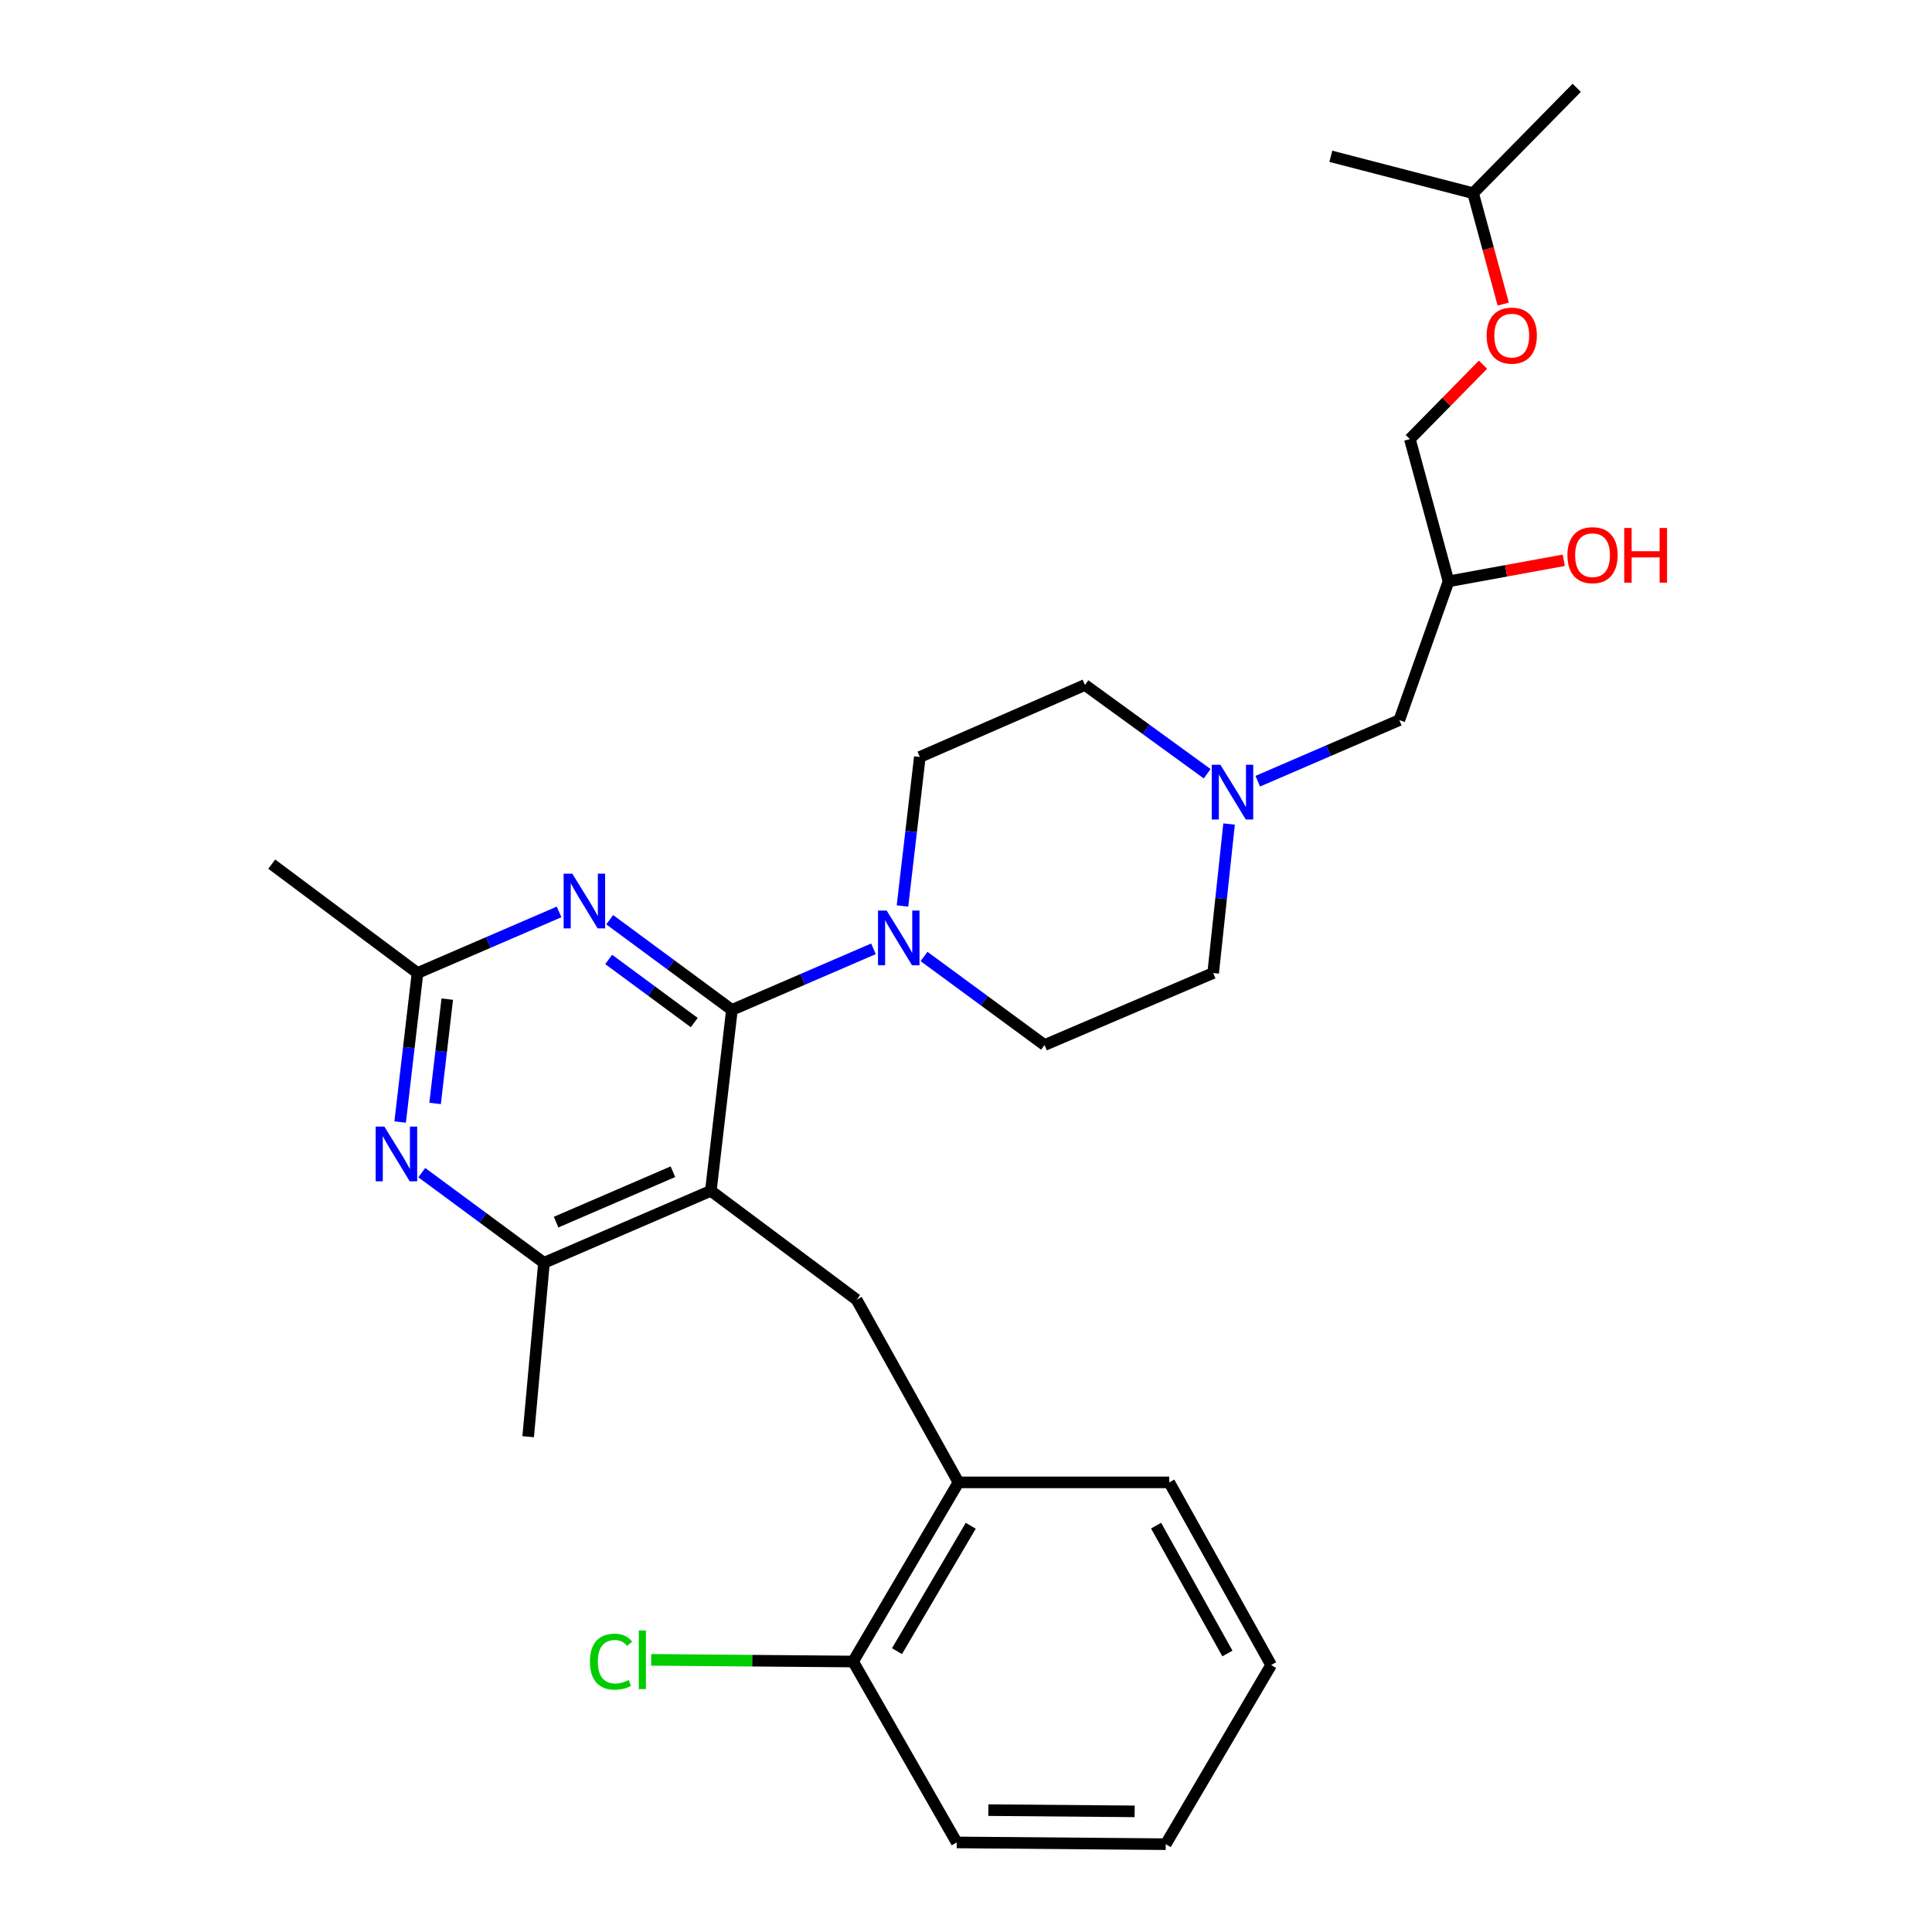 <?xml version='1.0' encoding='iso-8859-1'?>
<svg version='1.1' baseProfile='full'
              xmlns='http://www.w3.org/2000/svg'
                      xmlns:rdkit='http://www.rdkit.org/xml'
                      xmlns:xlink='http://www.w3.org/1999/xlink'
                  xml:space='preserve'
width='1000px' height='1000px' viewBox='0 0 1000 1000'>
<!-- END OF HEADER -->
<rect style='opacity:1.0;fill:#FFFFFF;stroke:none' width='1000' height='1000' x='0' y='0'> </rect>
<path class='bond-0' d='M 651.024,404.348 L 687.658,388.536' style='fill:none;fill-rule:evenodd;stroke:#0000FF;stroke-width:6px;stroke-linecap:butt;stroke-linejoin:miter;stroke-opacity:1' />
<path class='bond-0' d='M 687.658,388.536 L 724.291,372.724' style='fill:none;fill-rule:evenodd;stroke:#000000;stroke-width:6px;stroke-linecap:butt;stroke-linejoin:miter;stroke-opacity:1' />
<path class='bond-1' d='M 624.833,400.486 L 593.199,377.513' style='fill:none;fill-rule:evenodd;stroke:#0000FF;stroke-width:6px;stroke-linecap:butt;stroke-linejoin:miter;stroke-opacity:1' />
<path class='bond-1' d='M 593.199,377.513 L 561.565,354.54' style='fill:none;fill-rule:evenodd;stroke:#000000;stroke-width:6px;stroke-linecap:butt;stroke-linejoin:miter;stroke-opacity:1' />
<path class='bond-2' d='M 636.169,426.513 L 632.051,465.073' style='fill:none;fill-rule:evenodd;stroke:#0000FF;stroke-width:6px;stroke-linecap:butt;stroke-linejoin:miter;stroke-opacity:1' />
<path class='bond-2' d='M 632.051,465.073 L 627.933,503.633' style='fill:none;fill-rule:evenodd;stroke:#000000;stroke-width:6px;stroke-linecap:butt;stroke-linejoin:miter;stroke-opacity:1' />
<path class='bond-3' d='M 724.291,372.724 L 749.751,300.906' style='fill:none;fill-rule:evenodd;stroke:#000000;stroke-width:6px;stroke-linecap:butt;stroke-linejoin:miter;stroke-opacity:1' />
<path class='bond-4' d='M 749.751,300.906 L 779.574,295.452' style='fill:none;fill-rule:evenodd;stroke:#000000;stroke-width:6px;stroke-linecap:butt;stroke-linejoin:miter;stroke-opacity:1' />
<path class='bond-4' d='M 779.574,295.452 L 809.398,289.997' style='fill:none;fill-rule:evenodd;stroke:#FF0000;stroke-width:6px;stroke-linecap:butt;stroke-linejoin:miter;stroke-opacity:1' />
<path class='bond-5' d='M 749.751,300.906 L 729.75,227.273' style='fill:none;fill-rule:evenodd;stroke:#000000;stroke-width:6px;stroke-linecap:butt;stroke-linejoin:miter;stroke-opacity:1' />
<path class='bond-6' d='M 561.565,354.54 L 476.106,391.815' style='fill:none;fill-rule:evenodd;stroke:#000000;stroke-width:6px;stroke-linecap:butt;stroke-linejoin:miter;stroke-opacity:1' />
<path class='bond-7' d='M 476.106,391.815 L 471.613,430.379' style='fill:none;fill-rule:evenodd;stroke:#000000;stroke-width:6px;stroke-linecap:butt;stroke-linejoin:miter;stroke-opacity:1' />
<path class='bond-7' d='M 471.613,430.379 L 467.121,468.942' style='fill:none;fill-rule:evenodd;stroke:#0000FF;stroke-width:6px;stroke-linecap:butt;stroke-linejoin:miter;stroke-opacity:1' />
<path class='bond-8' d='M 478.278,495.071 L 509.468,517.99' style='fill:none;fill-rule:evenodd;stroke:#0000FF;stroke-width:6px;stroke-linecap:butt;stroke-linejoin:miter;stroke-opacity:1' />
<path class='bond-8' d='M 509.468,517.99 L 540.657,540.909' style='fill:none;fill-rule:evenodd;stroke:#000000;stroke-width:6px;stroke-linecap:butt;stroke-linejoin:miter;stroke-opacity:1' />
<path class='bond-9' d='M 452.106,491.108 L 415.472,506.916' style='fill:none;fill-rule:evenodd;stroke:#0000FF;stroke-width:6px;stroke-linecap:butt;stroke-linejoin:miter;stroke-opacity:1' />
<path class='bond-9' d='M 415.472,506.916 L 378.839,522.725' style='fill:none;fill-rule:evenodd;stroke:#000000;stroke-width:6px;stroke-linecap:butt;stroke-linejoin:miter;stroke-opacity:1' />
<path class='bond-10' d='M 540.657,540.909 L 627.933,503.633' style='fill:none;fill-rule:evenodd;stroke:#000000;stroke-width:6px;stroke-linecap:butt;stroke-linejoin:miter;stroke-opacity:1' />
<path class='bond-11' d='M 778.068,157.402 L 770.272,128.699' style='fill:none;fill-rule:evenodd;stroke:#FF0000;stroke-width:6px;stroke-linecap:butt;stroke-linejoin:miter;stroke-opacity:1' />
<path class='bond-11' d='M 770.272,128.699 L 762.475,99.996' style='fill:none;fill-rule:evenodd;stroke:#000000;stroke-width:6px;stroke-linecap:butt;stroke-linejoin:miter;stroke-opacity:1' />
<path class='bond-12' d='M 767.595,188.769 L 748.673,208.021' style='fill:none;fill-rule:evenodd;stroke:#FF0000;stroke-width:6px;stroke-linecap:butt;stroke-linejoin:miter;stroke-opacity:1' />
<path class='bond-12' d='M 748.673,208.021 L 729.75,227.273' style='fill:none;fill-rule:evenodd;stroke:#000000;stroke-width:6px;stroke-linecap:butt;stroke-linejoin:miter;stroke-opacity:1' />
<path class='bond-13' d='M 762.475,99.996 L 816.109,45.455' style='fill:none;fill-rule:evenodd;stroke:#000000;stroke-width:6px;stroke-linecap:butt;stroke-linejoin:miter;stroke-opacity:1' />
<path class='bond-14' d='M 762.475,99.996 L 688.842,80.904' style='fill:none;fill-rule:evenodd;stroke:#000000;stroke-width:6px;stroke-linecap:butt;stroke-linejoin:miter;stroke-opacity:1' />
<path class='bond-15' d='M 281.563,653.634 L 273.379,743.635' style='fill:none;fill-rule:evenodd;stroke:#000000;stroke-width:6px;stroke-linecap:butt;stroke-linejoin:miter;stroke-opacity:1' />
<path class='bond-16' d='M 281.563,653.634 L 367.93,616.368' style='fill:none;fill-rule:evenodd;stroke:#000000;stroke-width:6px;stroke-linecap:butt;stroke-linejoin:miter;stroke-opacity:1' />
<path class='bond-16' d='M 287.841,632.569 L 348.298,606.483' style='fill:none;fill-rule:evenodd;stroke:#000000;stroke-width:6px;stroke-linecap:butt;stroke-linejoin:miter;stroke-opacity:1' />
<path class='bond-17' d='M 281.563,653.634 L 249.935,630.294' style='fill:none;fill-rule:evenodd;stroke:#000000;stroke-width:6px;stroke-linecap:butt;stroke-linejoin:miter;stroke-opacity:1' />
<path class='bond-17' d='M 249.935,630.294 L 218.308,606.953' style='fill:none;fill-rule:evenodd;stroke:#0000FF;stroke-width:6px;stroke-linecap:butt;stroke-linejoin:miter;stroke-opacity:1' />
<path class='bond-18' d='M 367.93,616.368 L 378.839,522.725' style='fill:none;fill-rule:evenodd;stroke:#000000;stroke-width:6px;stroke-linecap:butt;stroke-linejoin:miter;stroke-opacity:1' />
<path class='bond-19' d='M 367.93,616.368 L 443.381,672.726' style='fill:none;fill-rule:evenodd;stroke:#000000;stroke-width:6px;stroke-linecap:butt;stroke-linejoin:miter;stroke-opacity:1' />
<path class='bond-20' d='M 378.839,522.725 L 347.211,499.384' style='fill:none;fill-rule:evenodd;stroke:#000000;stroke-width:6px;stroke-linecap:butt;stroke-linejoin:miter;stroke-opacity:1' />
<path class='bond-20' d='M 347.211,499.384 L 315.584,476.044' style='fill:none;fill-rule:evenodd;stroke:#0000FF;stroke-width:6px;stroke-linecap:butt;stroke-linejoin:miter;stroke-opacity:1' />
<path class='bond-20' d='M 359.343,529.284 L 337.203,512.945' style='fill:none;fill-rule:evenodd;stroke:#000000;stroke-width:6px;stroke-linecap:butt;stroke-linejoin:miter;stroke-opacity:1' />
<path class='bond-20' d='M 337.203,512.945 L 315.064,496.607' style='fill:none;fill-rule:evenodd;stroke:#0000FF;stroke-width:6px;stroke-linecap:butt;stroke-linejoin:miter;stroke-opacity:1' />
<path class='bond-21' d='M 289.379,472.016 L 252.741,487.824' style='fill:none;fill-rule:evenodd;stroke:#0000FF;stroke-width:6px;stroke-linecap:butt;stroke-linejoin:miter;stroke-opacity:1' />
<path class='bond-21' d='M 252.741,487.824 L 216.103,503.633' style='fill:none;fill-rule:evenodd;stroke:#000000;stroke-width:6px;stroke-linecap:butt;stroke-linejoin:miter;stroke-opacity:1' />
<path class='bond-22' d='M 207.119,580.759 L 211.611,542.196' style='fill:none;fill-rule:evenodd;stroke:#0000FF;stroke-width:6px;stroke-linecap:butt;stroke-linejoin:miter;stroke-opacity:1' />
<path class='bond-22' d='M 211.611,542.196 L 216.103,503.633' style='fill:none;fill-rule:evenodd;stroke:#000000;stroke-width:6px;stroke-linecap:butt;stroke-linejoin:miter;stroke-opacity:1' />
<path class='bond-22' d='M 225.207,571.14 L 228.352,544.146' style='fill:none;fill-rule:evenodd;stroke:#0000FF;stroke-width:6px;stroke-linecap:butt;stroke-linejoin:miter;stroke-opacity:1' />
<path class='bond-22' d='M 228.352,544.146 L 231.496,517.152' style='fill:none;fill-rule:evenodd;stroke:#000000;stroke-width:6px;stroke-linecap:butt;stroke-linejoin:miter;stroke-opacity:1' />
<path class='bond-23' d='M 443.381,672.726 L 496.106,767.278' style='fill:none;fill-rule:evenodd;stroke:#000000;stroke-width:6px;stroke-linecap:butt;stroke-linejoin:miter;stroke-opacity:1' />
<path class='bond-24' d='M 216.103,503.633 L 140.653,447.275' style='fill:none;fill-rule:evenodd;stroke:#000000;stroke-width:6px;stroke-linecap:butt;stroke-linejoin:miter;stroke-opacity:1' />
<path class='bond-25' d='M 495.198,953.637 L 603.382,954.545' style='fill:none;fill-rule:evenodd;stroke:#000000;stroke-width:6px;stroke-linecap:butt;stroke-linejoin:miter;stroke-opacity:1' />
<path class='bond-25' d='M 511.567,936.92 L 587.296,937.556' style='fill:none;fill-rule:evenodd;stroke:#000000;stroke-width:6px;stroke-linecap:butt;stroke-linejoin:miter;stroke-opacity:1' />
<path class='bond-26' d='M 495.198,953.637 L 441.564,860.003' style='fill:none;fill-rule:evenodd;stroke:#000000;stroke-width:6px;stroke-linecap:butt;stroke-linejoin:miter;stroke-opacity:1' />
<path class='bond-27' d='M 603.382,954.545 L 657.933,861.82' style='fill:none;fill-rule:evenodd;stroke:#000000;stroke-width:6px;stroke-linecap:butt;stroke-linejoin:miter;stroke-opacity:1' />
<path class='bond-28' d='M 657.933,861.82 L 605.199,767.278' style='fill:none;fill-rule:evenodd;stroke:#000000;stroke-width:6px;stroke-linecap:butt;stroke-linejoin:miter;stroke-opacity:1' />
<path class='bond-28' d='M 635.304,855.849 L 598.39,789.669' style='fill:none;fill-rule:evenodd;stroke:#000000;stroke-width:6px;stroke-linecap:butt;stroke-linejoin:miter;stroke-opacity:1' />
<path class='bond-29' d='M 605.199,767.278 L 496.106,767.278' style='fill:none;fill-rule:evenodd;stroke:#000000;stroke-width:6px;stroke-linecap:butt;stroke-linejoin:miter;stroke-opacity:1' />
<path class='bond-30' d='M 496.106,767.278 L 441.564,860.003' style='fill:none;fill-rule:evenodd;stroke:#000000;stroke-width:6px;stroke-linecap:butt;stroke-linejoin:miter;stroke-opacity:1' />
<path class='bond-30' d='M 502.452,789.732 L 464.273,854.64' style='fill:none;fill-rule:evenodd;stroke:#000000;stroke-width:6px;stroke-linecap:butt;stroke-linejoin:miter;stroke-opacity:1' />
<path class='bond-31' d='M 441.564,860.003 L 389.301,859.568' style='fill:none;fill-rule:evenodd;stroke:#000000;stroke-width:6px;stroke-linecap:butt;stroke-linejoin:miter;stroke-opacity:1' />
<path class='bond-31' d='M 389.301,859.568 L 337.039,859.133' style='fill:none;fill-rule:evenodd;stroke:#00CC00;stroke-width:6px;stroke-linecap:butt;stroke-linejoin:miter;stroke-opacity:1' />
<path  class='atom-0' d='M 631.673 395.839
L 640.953 410.839
Q 641.873 412.319, 643.353 414.999
Q 644.833 417.679, 644.913 417.839
L 644.913 395.839
L 648.673 395.839
L 648.673 424.159
L 644.793 424.159
L 634.833 407.759
Q 633.673 405.839, 632.433 403.639
Q 631.233 401.439, 630.873 400.759
L 630.873 424.159
L 627.193 424.159
L 627.193 395.839
L 631.673 395.839
' fill='#0000FF'/>
<path  class='atom-3' d='M 811.292 287.353
Q 811.292 280.553, 814.652 276.753
Q 818.012 272.953, 824.292 272.953
Q 830.572 272.953, 833.932 276.753
Q 837.292 280.553, 837.292 287.353
Q 837.292 294.233, 833.892 298.153
Q 830.492 302.033, 824.292 302.033
Q 818.052 302.033, 814.652 298.153
Q 811.292 294.273, 811.292 287.353
M 824.292 298.833
Q 828.612 298.833, 830.932 295.953
Q 833.292 293.033, 833.292 287.353
Q 833.292 281.793, 830.932 278.993
Q 828.612 276.153, 824.292 276.153
Q 819.972 276.153, 817.612 278.953
Q 815.292 281.753, 815.292 287.353
Q 815.292 293.073, 817.612 295.953
Q 819.972 298.833, 824.292 298.833
' fill='#FF0000'/>
<path  class='atom-3' d='M 840.692 273.273
L 844.532 273.273
L 844.532 285.313
L 859.012 285.313
L 859.012 273.273
L 862.852 273.273
L 862.852 301.593
L 859.012 301.593
L 859.012 288.513
L 844.532 288.513
L 844.532 301.593
L 840.692 301.593
L 840.692 273.273
' fill='#FF0000'/>
<path  class='atom-6' d='M 458.937 471.299
L 468.217 486.299
Q 469.137 487.779, 470.617 490.459
Q 472.097 493.139, 472.177 493.299
L 472.177 471.299
L 475.937 471.299
L 475.937 499.619
L 472.057 499.619
L 462.097 483.219
Q 460.937 481.299, 459.697 479.099
Q 458.497 476.899, 458.137 476.219
L 458.137 499.619
L 454.457 499.619
L 454.457 471.299
L 458.937 471.299
' fill='#0000FF'/>
<path  class='atom-9' d='M 769.476 173.71
Q 769.476 166.91, 772.836 163.11
Q 776.196 159.31, 782.476 159.31
Q 788.756 159.31, 792.116 163.11
Q 795.476 166.91, 795.476 173.71
Q 795.476 180.59, 792.076 184.51
Q 788.676 188.39, 782.476 188.39
Q 776.236 188.39, 772.836 184.51
Q 769.476 180.63, 769.476 173.71
M 782.476 185.19
Q 786.796 185.19, 789.116 182.31
Q 791.476 179.39, 791.476 173.71
Q 791.476 168.15, 789.116 165.35
Q 786.796 162.51, 782.476 162.51
Q 778.156 162.51, 775.796 165.31
Q 773.476 168.11, 773.476 173.71
Q 773.476 179.43, 775.796 182.31
Q 778.156 185.19, 782.476 185.19
' fill='#FF0000'/>
<path  class='atom-14' d='M 296.211 452.207
L 305.491 467.207
Q 306.411 468.687, 307.891 471.367
Q 309.371 474.047, 309.451 474.207
L 309.451 452.207
L 313.211 452.207
L 313.211 480.527
L 309.331 480.527
L 299.371 464.127
Q 298.211 462.207, 296.971 460.007
Q 295.771 457.807, 295.411 457.127
L 295.411 480.527
L 291.731 480.527
L 291.731 452.207
L 296.211 452.207
' fill='#0000FF'/>
<path  class='atom-15' d='M 198.935 583.116
L 208.215 598.116
Q 209.135 599.596, 210.615 602.276
Q 212.095 604.956, 212.175 605.116
L 212.175 583.116
L 215.935 583.116
L 215.935 611.436
L 212.055 611.436
L 202.095 595.036
Q 200.935 593.116, 199.695 590.916
Q 198.495 588.716, 198.135 588.036
L 198.135 611.436
L 194.455 611.436
L 194.455 583.116
L 198.935 583.116
' fill='#0000FF'/>
<path  class='atom-26' d='M 305.351 860.075
Q 305.351 853.035, 308.631 849.355
Q 311.951 845.635, 318.231 845.635
Q 324.071 845.635, 327.191 849.755
L 324.551 851.915
Q 322.271 848.915, 318.231 848.915
Q 313.951 848.915, 311.671 851.795
Q 309.431 854.635, 309.431 860.075
Q 309.431 865.675, 311.751 868.555
Q 314.111 871.435, 318.671 871.435
Q 321.791 871.435, 325.431 869.555
L 326.551 872.555
Q 325.071 873.515, 322.831 874.075
Q 320.591 874.635, 318.111 874.635
Q 311.951 874.635, 308.631 870.875
Q 305.351 867.115, 305.351 860.075
' fill='#00CC00'/>
<path  class='atom-26' d='M 330.631 843.915
L 334.311 843.915
L 334.311 874.275
L 330.631 874.275
L 330.631 843.915
' fill='#00CC00'/>
</svg>

